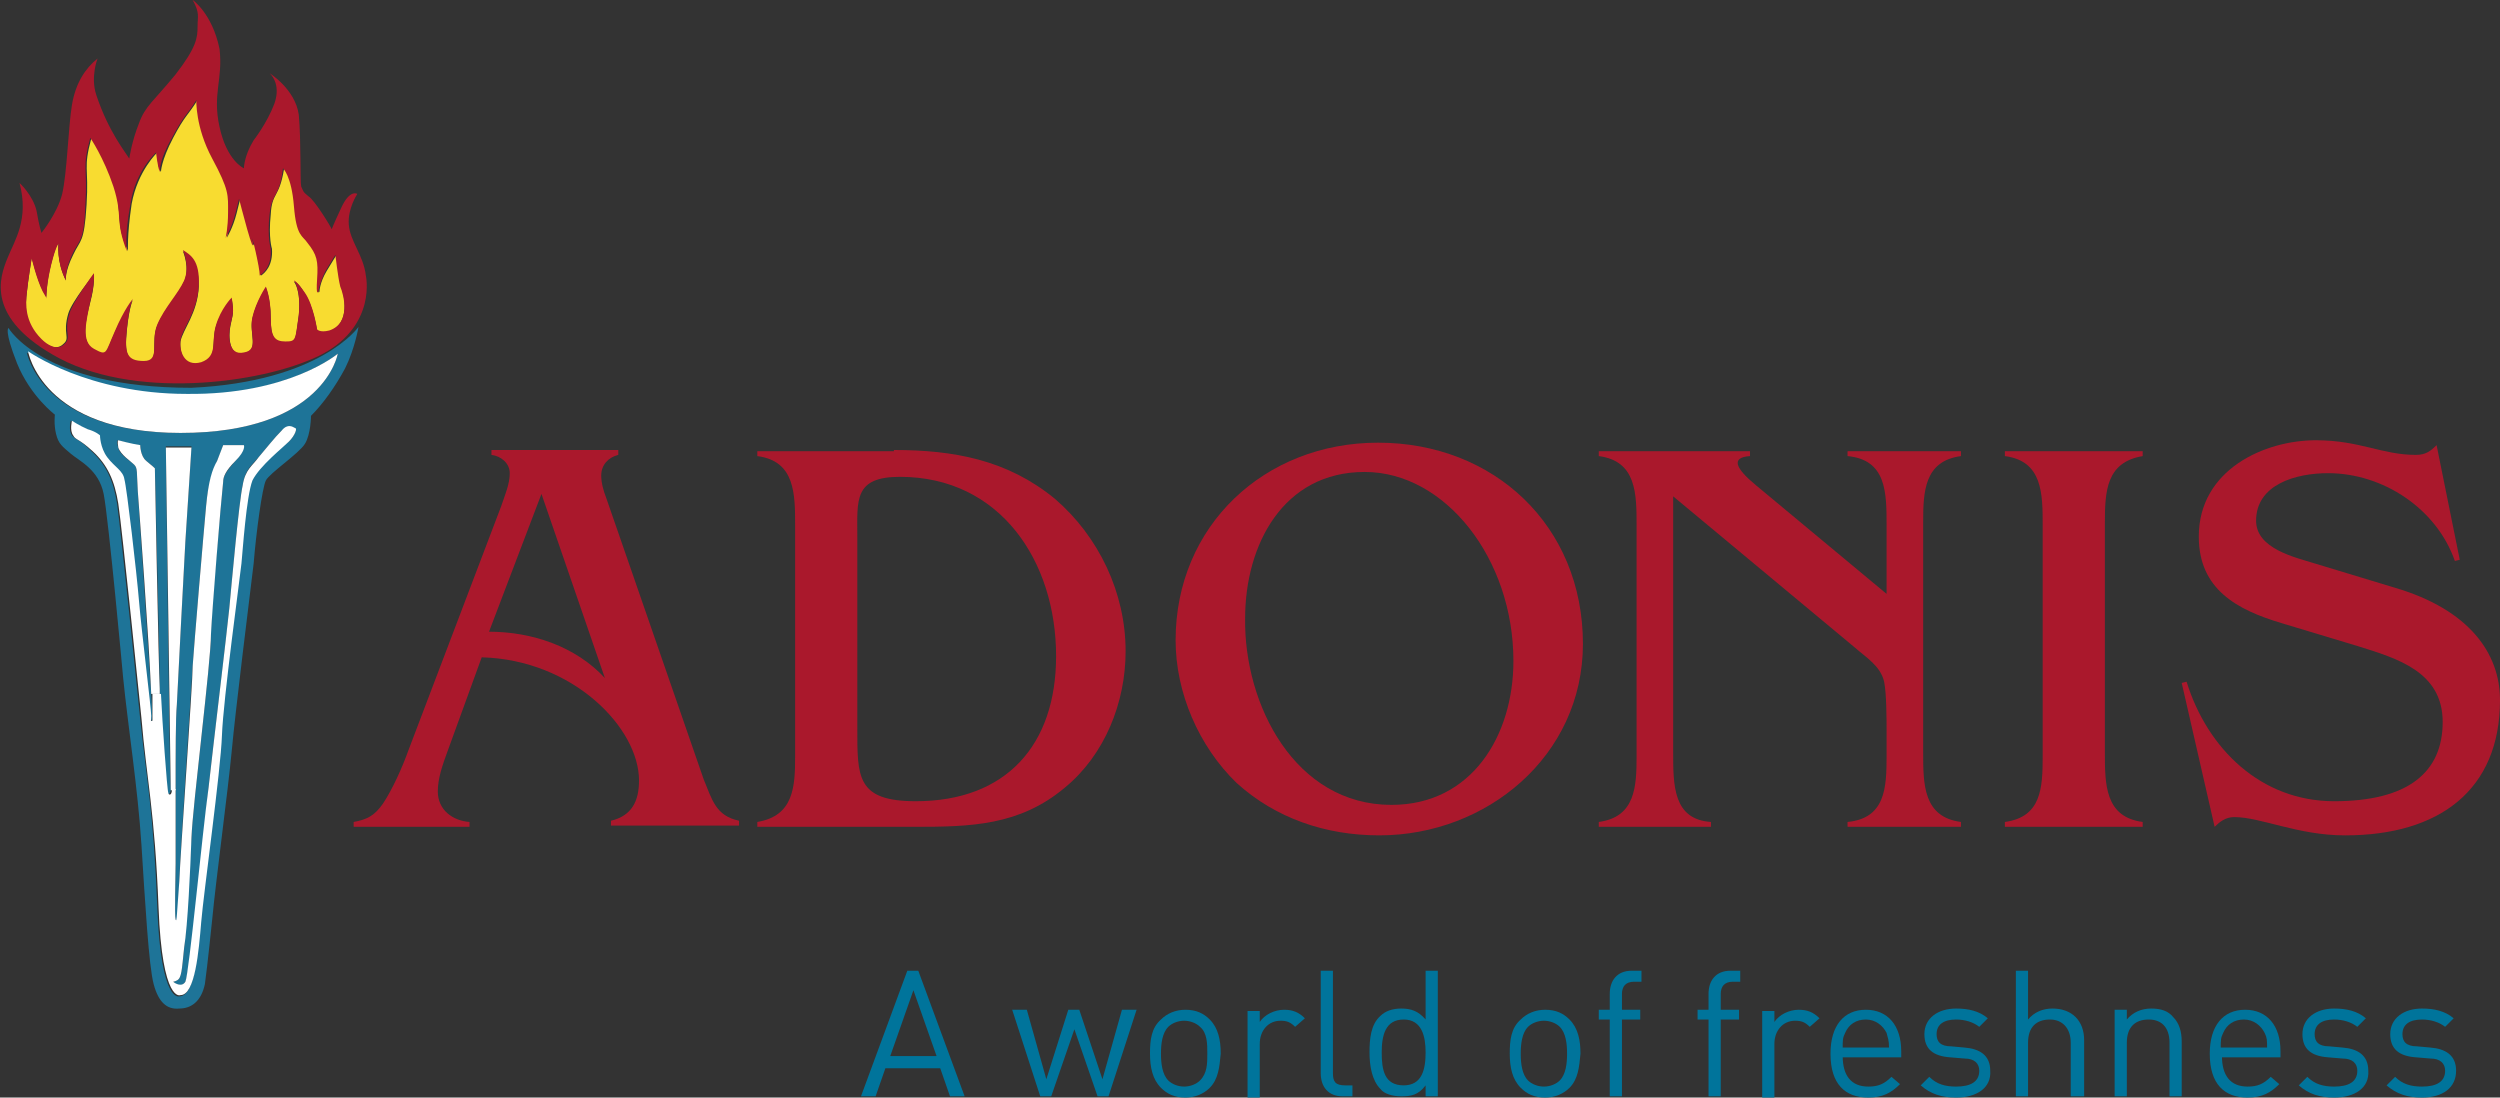 <?xml version="1.0" encoding="utf-8"?>
<svg version="1.1" id="Calque_1" xmlns="http://www.w3.org/2000/svg" xmlns:xlink="http://www.w3.org/1999/xlink" x="0px" y="0px"
	 width="205px" height="90px" viewBox="0 0 205 90" style="enable-background:new 0 0 205 90;" xml:space="preserve">
<rect x="0" y="0" width="205" height="90" fill="#333333" stroke="none"/>
<g>
	<path style="fill:#AA182C;" d="M44.4,40.5l-4.3,11.3c3.5,0,7.1,1.2,9.5,3.8L44.4,40.5z M36.7,61.6c-0.4,1.1-0.8,2.2-0.8,3.3
		c0,1.5,1.2,2.4,2.6,2.5v0.4H29v-0.4c1.1-0.2,1.7-0.5,2.4-1.5c0.8-1.2,1.6-3,2.1-4.4l7.6-20c0.3-0.9,0.7-1.8,0.7-2.7
		c0-0.8-0.7-1.4-1.5-1.5v-0.4h10.4v0.4c-0.8,0.2-1.4,0.8-1.4,1.7c0,0.6,0.2,1.3,0.4,1.8l8,23.1c0.7,1.7,1,3,2.9,3.4v0.4H50.1v-0.4
		c1.7-0.4,2.3-1.6,2.3-3.3c0-4.3-5.4-9.9-12.9-10.1L36.7,61.6z"/>
	<path style="fill:#AA182C;" d="M70.3,59.6c0,4.1-0.1,6.1,4.8,6.1c7.4,0,11.5-4.6,11.5-11.9c0-7.8-4.6-14.7-12.8-14.7
		c-3.8,0-3.5,1.9-3.5,4.9V59.6z M73.3,36.9c4.9,0,9.3,0.8,13.2,4c3.6,3.1,5.8,7.7,5.8,12.5c0,4.2-1.7,8.5-5,11.2
		c-3.7,3.1-7.7,3.2-12.3,3.2H62.1v-0.4c3-0.5,3.1-2.9,3.1-5.4V43.1c0-2.6,0-5.3-3.1-5.7v-0.4H73.3z"/>
	<path style="fill:#AA182C;" d="M114.1,66c6.6,0,10-5.7,10-11.8c0-8.4-5.6-15.5-12.2-15.5c-6.7,0-9.8,6-9.8,12
		C102,57.8,106.2,66,114.1,66 M101.4,64.2c-3.1-3-5-7.4-5-11.7c0-9.4,7.3-16.2,16.6-16.2c9.5,0,16.8,6.8,16.8,16.5
		c0,9.2-7.9,15.7-16.7,15.7C108.7,68.5,104.6,67.1,101.4,64.2"/>
	<path style="fill:#AA182C;" d="M154.7,43.1c0-2.7,0-5.4-3.2-5.7v-0.4h9.3v0.4c-3,0.4-3.1,2.9-3.1,5.4v18.9c0,2.6,0,5.3,3.1,5.7v0.4
		h-9.3v-0.4c3.1-0.3,3.2-2.8,3.2-5.4v-1.9c0-1.1,0-3.2-0.2-4.2c-0.3-1.3-1.5-2-2.4-2.8l-14.9-12.4v21c0,2.7,0,5.5,3.1,5.7v0.4h-9.2
		v-0.4c3-0.4,3.1-2.9,3.1-5.4V43.1c0-2.6,0-5.3-3.1-5.7v-0.4h12.4v0.4c-1.6,0.1-1.2,1,0.5,2.4l10.7,8.9V43.1z"/>
	<path style="fill:#AA182C;" d="M172.6,61.7c0,2.6,0,5.3,3.1,5.7v0.4h-11.3v-0.4c3-0.4,3.1-2.8,3.1-5.4V43.1c0-2.6,0-5.3-3.1-5.7
		v-0.4h11.3v0.4c-3,0.5-3.1,2.9-3.1,5.5V61.7z"/>
	<path style="fill:#AA182C;" d="M201.7,45.9l-0.4,0.1c-1.5-4.3-5.9-7.2-10.4-7.2c-2.6,0-5.9,0.9-5.9,3.9c0,2.3,3.2,3,4.8,3.5l6.6,2
		c6.1,1.8,8.6,5.4,8.6,9.2c0,7.4-5,11.1-12.7,11.1c-3.9,0-6.9-1.5-9.1-1.5c-0.7,0-1.2,0.4-1.6,0.8l-2.7-11.8l0.4-0.1
		c1.7,5.5,6.1,9.8,12.1,9.8c6.1,0,8.9-2.4,8.9-6.5c0-4.1-3.7-5.2-6.9-6.2l-6.3-1.9c-3.7-1.1-6.8-2.8-6.8-7.1c0-5.5,5.4-7.9,9.6-7.9
		c3.6,0,5.4,1.2,8.2,1.2c0.8,0,1.2-0.3,1.7-0.8L201.7,45.9z"/>
	<path style="fill:#1E7498;" d="M23.7,36.2c0.5-0.5,0.7-1.1,0.5-1.1c-0.2,0-0.5-0.3-1.1,0.2c-0.5,0.5-1.3,1.5-1.9,2.2
		c-0.6,0.7-1.1,1-1.3,2.3c-0.3,1.3-0.9,8.1-1.1,10.1c-0.2,2.1-1.3,11.1-1.7,14.7c-0.4,3.6-1.5,15.2-1.9,15.9c-0.3,0.5-0.8,0.2-1,0
		c0,0,0.1,0,0.3-0.1c0.4-0.2,0.4-0.8,0.6-2.7c0.2-1.9,0.4-6.4,0.6-9c0.1-2.7,1.6-14.4,1.6-16.7c0-2,0.8-10.6,1-12.5
		c0-0.4,0.2-0.8,1-1.7c0.8-0.9,0.7-1.3,0.7-1.3h-1.7c0,0-0.2,0.6-0.5,1.3c-0.3,0.8-0.7,1.6-0.9,3.7c-0.2,2.1-1,11.6-1.1,13.1
		c-0.1,1.5-1,15.2-1.1,17.7c-0.1,2.5-0.1,3.4-0.3,3.1c-0.1-0.3,0-3.6,0-4.6c0-0.5,0-3.2,0-6.1c0-2.9,0-6,0.1-7
		c0.1-1.9,0.6-11.8,0.7-13.4c0.1-1.6,0.5-7.7,0.5-7.7h-2.1c0,0,0.3,27.3,0.4,28c0,0,0,0.1,0,0.1c0,0.5-0.3,0.5-0.3,0.3
		c0-0.2-0.5-5.9-0.6-8.1c0-0.1,0-0.3,0-0.4c0-1.8-0.4-18.1-0.4-18.1s-0.2-0.2-0.7-0.6c-0.5-0.4-0.5-1.3-0.5-1.3
		c-0.7,0-1.8-0.4-1.8-0.4s-0.2,0,0,0.6c0.1,0.6,1,1.1,1.3,1.4c0.3,0.3,0.2,0.6,0.3,2.2c0.1,1.3,0.8,11.9,1.1,16.6
		c0.1,1.3,0.1,2.2,0,2.2c-0.2,0-0.1,0.2-0.1-0.4c0-0.6-0.8-6.9-1-9.4c-0.2-2.4-1-9.4-1.2-10c-0.2-0.7-0.8-1-1.4-1.8
		c-0.6-0.8-0.6-1.8-0.6-1.8s-0.3-0.3-1-0.5c-0.7-0.3-1.3-0.7-1.3-0.7s-0.2,0.8,0.1,1.2c0.3,0.4,0.5,0.2,1.6,1.3
		c1.2,1.1,1.8,2.4,2.1,4.3C9.9,43.4,11.5,59,11.5,59c0.5,4.8,1.1,7.6,1.4,15.5c0.3,7.8,1.8,7.2,1.8,7.2c1.3,0,1.5-3.6,1.7-6
		c0.2-2.4,1.6-12.4,1.7-15.3c0.1-2.9,1.5-13.1,1.6-14.1c0.1-1,0.4-5.6,0.9-6.8C21.2,38.2,23.1,36.6,23.7,36.2 M14.8,35.5
		c11.8,0,12.9-6.5,12.9-6.5s-3.9,3.4-12.5,3.4c-8.1,0-13-3.5-13-3.5S3.4,35.5,14.8,35.5 M29.4,26.8c0,0-0.3,1.8-1.1,3.4
		c-0.8,1.5-1.8,2.9-2.8,3.9c0,0,0,1.5-0.5,2.3c-0.5,0.8-2.9,2.4-3.2,3c-0.3,0.6-0.8,4.3-1,6.8c-0.3,2.5-1.5,12.1-1.8,15.4
		c-0.3,3.2-1.3,10.6-1.6,13.8c0,0-0.4,3.9-0.6,5.3c-0.3,1.4-1.1,2-2.1,2c-1,0.1-1.7-0.5-2.1-2c-0.4-1.5-0.7-6.7-1-11.4
		c-0.3-4.7-1.1-9.7-1.5-13.7c0,0-1.2-13.1-1.6-15.1c-0.4-2-2-2.7-2.7-3.3c-0.7-0.6-1-0.8-1.2-1.6c-0.2-0.8-0.1-1.6-0.1-1.6
		s-2-1.5-3.1-4.2c-1.1-2.8-0.7-2.9-0.7-2.9s2.8,4.9,15,4.9C26.3,31.3,29.4,26.8,29.4,26.8"/>
	<path style="fill:#FFFFFF;" d="M27.7,29c0,0-1.1,6.5-12.9,6.5c-11.4,0-12.5-6.7-12.5-6.7s4.9,3.5,13,3.5C23.7,32.4,27.7,29,27.7,29
		"/>
	<path style="fill:#FFFFFF;" d="M24.2,35.1c0.2,0,0,0.6-0.5,1.1c-0.5,0.5-2.4,2-3,3.2c-0.5,1.3-0.8,5.8-0.9,6.8
		c-0.1,1-1.5,11.2-1.6,14.1c-0.1,2.9-1.5,12.9-1.7,15.3c-0.2,2.4-0.5,6-1.7,6c0,0-1.5,0.7-1.8-7.2c-0.3-7.8-1-10.7-1.4-15.5
		c0,0-1.6-15.7-1.9-17.6c-0.3-1.9-0.9-3.2-2.1-4.3c-1.2-1.1-1.4-0.9-1.6-1.3c-0.3-0.4-0.1-1.2-0.1-1.2s0.6,0.4,1.3,0.7
		c0.7,0.2,1,0.5,1,0.5s0,1,0.6,1.8c0.6,0.8,1.3,1.1,1.4,1.8c0.2,0.7,1,7.6,1.2,10c0.2,2.4,1,8.8,1,9.4c0,0.6-0.1,0.4,0.1,0.4
		c0,0,0-0.9,0-2.2l0.7,0c0.1,2.2,0.5,7.9,0.6,8.1c0,0.2,0.3,0.3,0.3-0.3h0.3c0,2.9,0,5.6,0,6.1c0,0.9-0.1,4.3,0,4.6
		c0.1,0.3,0.1-0.5,0.3-3.1c0.1-2.5,1.1-16.2,1.1-17.7c0.1-1.5,0.9-11,1.1-13.1c0.2-2.1,0.5-3,0.9-3.7c0.3-0.8,0.5-1.3,0.5-1.3h1.7
		c0,0,0.2,0.4-0.7,1.3c-0.8,0.8-1,1.3-1,1.7c-0.2,1.8-0.9,10.4-1,12.5c0,2.3-1.5,14-1.6,16.7c-0.1,2.7-0.3,7.1-0.6,9
		c-0.2,1.9-0.2,2.5-0.6,2.7c-0.2,0.1-0.3,0.1-0.3,0.1c0.1,0.1,0.7,0.5,1,0c0.3-0.6,1.4-12.3,1.9-15.9c0.4-3.6,1.5-12.7,1.7-14.7
		c0.2-2.1,0.8-8.8,1.1-10.1c0.2-1.3,0.8-1.6,1.3-2.3c0.6-0.7,1.3-1.6,1.9-2.2C23.6,34.7,24,35,24.2,35.1"/>
	<path style="fill:#FFFFFF;" d="M13.6,36.7h2.1c0,0-0.4,6.1-0.5,7.7c-0.1,1.6-0.6,11.5-0.7,13.4c-0.1,1-0.1,4-0.1,7H14
		c0,0,0-0.1,0-0.1C14,64,13.6,36.7,13.6,36.7"/>
	<path style="fill:#FFFFFF;" d="M13.1,56.9l-0.7,0c-0.2-4.7-1-15.3-1.1-16.6c-0.1-1.6,0-1.9-0.3-2.2c-0.3-0.3-1.1-0.8-1.3-1.4
		c-0.1-0.6,0-0.6,0-0.6s1.1,0.3,1.8,0.4c0,0,0,0.9,0.5,1.3c0.5,0.4,0.7,0.6,0.7,0.6s0.3,16.3,0.4,18.1
		C13.1,56.7,13.1,56.8,13.1,56.9"/>
	<path style="fill:#F8DC30;" d="M28,23.5c-0.2-0.8-0.4-2.6-0.4-2.6s-0.2,0.3-0.8,1.3c-0.6,1-0.6,1.7-0.6,1.7s-0.2,0.5-0.1-1
		c0.1-1.5,0-2-0.8-3c-0.5-0.6-0.9-0.6-1.1-3c-0.2-2.5-0.9-3.1-0.9-3.1c-0.4,2.5-1,1.9-1.1,3.8c-0.2,1.9,0.1,2.8,0.1,2.8
		c0.1,1.4-0.6,2-0.9,2.2c-0.1-0.7-0.7-3.5-0.6-3c0.3,2.2-1.1-3.3-1.1-3.3l-0.3,1.2c-0.3,1.2-0.8,2-0.8,2s0.2-0.8,0.2-2.1
		c0-1.3,0.1-1.8-1.3-4.4c-1.4-2.6-1.3-4.8-1.3-4.8c-0.8,1.3-1,1.2-2,3.1c-1,1.9-1,2.8-1,2.8c-0.3-0.4-0.3-1.6-0.3-1.6
		s-1.6,1.5-2.1,4.2c-0.4,2.7-0.3,3.9-0.3,3.9c-1.1-2.5-0.4-2.8-1.1-5.3c-0.8-2.5-1.9-4-1.9-4c-0.7,2.6-0.2,2.3-0.4,5.5
		c-0.2,3.2-0.5,2.8-1.1,4.1C5.3,22.3,5.4,23,5.4,23c-0.8-1.6-0.6-3.1-0.6-3.1S4.6,20,4.2,21.6c-0.4,1.6-0.4,2.7-0.4,2.7
		s0.2,0.4-0.3-0.5c-0.5-1-0.9-2.7-0.9-2.7S2.3,23,2.2,24c-0.1,0.9-0.3,2.5,1.1,3.8c0.5,0.5,1.3,1,1.9,0.4c0.6-0.5-0.1-0.8,0.4-2.5
		c0.3-1,2.1-3.2,2.1-3.2s0.1,0.8-0.3,2.3c-0.4,1.5-0.8,3.3,0.3,3.9c1.1,0.6,0.9,0.4,1.7-1.4c0.8-1.8,1.5-2.7,1.5-2.7
		s-0.3,0.5-0.5,2.5c-0.2,2,0,2.6,1.4,2.6c1.4,0,0.5-1.6,1.1-3c0.6-1.4,1.7-2.5,2.2-3.6c0.5-1.1-0.1-2.5-0.1-2.5
		c0.6,0.4,1.3,0.8,1.3,2.9c-0.1,2.2-1.3,3.5-1.5,4.5c-0.1,0.9,0.3,2.3,1.7,1.8c1.4-0.4,0.8-1.6,1.2-3c0.4-1.3,1.3-2.3,1.3-2.3
		c0.2,1.2,0.1,1.2-0.1,2.2c-0.2,0.9-0.1,2.6,1.1,2.3c1.3-0.3,0.4-1.6,0.7-2.9c0.3-1.3,1.1-2.5,1.1-2.5s0.4,0.9,0.4,2.5
		c0,1.6,0.3,2,1.2,2c0.9,0,0.8-0.1,1.1-2.2c0.2-2.2-0.4-2.8-0.4-2.8s0.3-0.1,0.9,1c0.7,1,1,3,1,3s0.3,0.3,1,0.1
		C28.8,26.5,28.2,24.2,28,23.5"/>
	<path style="fill:#AA182C;" d="M27,27.1c-0.8,0.2-1-0.1-1-0.1s-0.3-2-1-3c-0.7-1-0.9-1-0.9-1s0.6,0.7,0.4,2.8
		c-0.3,2.1-0.2,2.2-1.1,2.2c-0.9,0-1.2-0.4-1.2-2c0-1.6-0.4-2.5-0.4-2.5s-0.8,1.2-1.1,2.5c-0.3,1.3,0.6,2.7-0.7,2.9
		c-1.3,0.3-1.3-1.4-1.1-2.3c0.2-0.9,0.3-0.9,0.1-2.2c0,0-0.9,0.9-1.3,2.3c-0.4,1.3,0.2,2.5-1.2,3c-1.4,0.4-1.8-0.9-1.7-1.8
		c0.1-0.9,1.4-2.3,1.5-4.5c0.1-2.1-0.7-2.5-1.3-2.9c0,0,0.6,1.3,0.1,2.5c-0.5,1.1-1.6,2.2-2.2,3.6c-0.6,1.4,0.3,3-1.1,3
		c-1.4,0-1.6-0.6-1.4-2.6c0.2-2,0.5-2.5,0.5-2.5s-0.7,0.8-1.5,2.7c-0.8,1.8-0.6,2-1.7,1.4c-1.1-0.6-0.6-2.3-0.3-3.9
		c0.4-1.5,0.3-2.3,0.3-2.3S6,24.7,5.7,25.7c-0.5,1.6,0.2,1.9-0.4,2.5c-0.6,0.6-1.4,0.1-1.9-0.4C2,26.4,2.1,24.9,2.2,24
		c0.1-1,0.4-2.8,0.4-2.8s0.4,1.7,0.9,2.7c0.5,0.9,0.3,0.5,0.3,0.5s0-1.1,0.4-2.7c0.4-1.6,0.6-1.7,0.6-1.7S4.6,21.4,5.4,23
		c0,0-0.1-0.8,0.5-2.1c0.6-1.3,1-1,1.1-4.1c0.2-3.2-0.3-2.9,0.4-5.5c0,0,1.1,1.6,1.9,4c0.8,2.5,0.1,2.7,1.1,5.3c0,0-0.2-1.2,0.3-3.9
		c0.4-2.7,2.1-4.2,2.1-4.2s0.1,1.1,0.3,1.6c0,0-0.1-0.9,1-2.8c1-1.9,1.2-1.8,2-3.1c0,0-0.1,2.2,1.3,4.8c1.4,2.6,1.3,3,1.3,4.4
		c0,1.3-0.2,2.1-0.2,2.1s0.5-0.8,0.8-2l0.3-1.2c0,0,1.4,5.5,1.1,3.3c-0.1-0.5,0.6,2.3,0.6,3c0.3-0.2,1-0.8,0.9-2.2
		c0,0-0.3-0.9-0.1-2.8c0.2-1.9,0.8-1.3,1.1-3.8c0,0,0.7,0.6,0.9,3.1c0.2,2.5,0.7,2.4,1.1,3c0.8,1,0.9,1.5,0.8,3
		c-0.1,1.5,0.1,1,0.1,1s0.1-0.7,0.6-1.7c0.6-1,0.8-1.3,0.8-1.3s0.2,1.8,0.4,2.6C28.2,24.2,28.8,26.5,27,27.1 M30,22.6
		c-0.2-1.7-1.3-2.8-1.4-4.2c-0.1-1.3,0.7-2.5,0.7-2.5s-0.6-0.4-1.3,1.1c-0.7,1.5-0.8,1.8-0.8,1.8c0-0.1-1.4-2.4-1.9-2.7
		c-0.5-0.4-0.4-0.4-0.6-0.8c-0.1-0.4,0-3.7-0.2-5.9C24.2,7.3,22.1,6,22.1,6s1,0.8,0.4,2.5c-0.6,1.6-1.7,3-1.7,3
		C20,12.8,20,13.8,20,13.8s-1.4-0.6-2-3.4C17.4,7.7,18.3,6.5,18,4c-0.6-2.9-2.2-4-2.2-4c0.6,1.1,0.4,1.3,0.4,2.2
		c0,0.9-0.1,1.7-1.8,3.9c-1.8,2.2-2.5,2.6-3,4c-0.6,1.5-0.8,2.9-0.8,2.9c-0.3-0.5-1.7-2.2-2.7-5.2c-0.5-1.5,0.1-3,0.1-3
		c-1,0.8-1.8,2-2.1,3.8c-0.3,1.8-0.4,5.6-0.8,7.3c-0.4,1.6-1.7,3.2-1.7,3.2s-0.2-0.6-0.4-1.8C2.7,16,1.6,15,1.6,15
		c0.8,3-0.4,4.7-1,6.2c-0.6,1.5-1.9,4.9,4.3,8.2c6.7,3.5,17.3,1.9,21.6-0.4C30.9,26.6,30,22.6,30,22.6"/>
	<path style="fill:#00749B;" d="M77.9,89.9l-0.8-2.3h-4.5l-0.8,2.3h-1.2l3.8-10.3h0.9l3.8,10.3H77.9z M74.9,81.2L73,86.6h3.8
		L74.9,81.2z"/>
	<polygon style="fill:#00749B;" points="90.9,89.9 90,89.9 88.1,84.4 86.2,89.9 85.3,89.9 83,82.8 84.2,82.8 85.8,88.5 87.6,82.8 
		88.5,82.8 90.4,88.5 92,82.8 93.2,82.8 	"/>
	<path style="fill:#00749B;" d="M99.2,89.2c-0.5,0.5-1.2,0.8-2,0.8c-0.9,0-1.5-0.3-2-0.8c-0.7-0.7-0.9-1.7-0.9-2.8
		c0-1.1,0.1-2.1,0.9-2.8c0.5-0.5,1.2-0.8,2-0.8c0.9,0,1.5,0.3,2,0.8c0.7,0.7,0.9,1.7,0.9,2.8C100,87.5,99.9,88.5,99.2,89.2
		 M98.4,84.2c-0.3-0.3-0.8-0.5-1.3-0.5c-0.5,0-1,0.2-1.3,0.5c-0.5,0.5-0.6,1.4-0.6,2.2c0,0.8,0.1,1.7,0.6,2.2
		c0.3,0.3,0.8,0.5,1.3,0.5c0.5,0,1-0.2,1.3-0.5C99,88,99,87.2,99,86.4C99,85.6,99,84.7,98.4,84.2"/>
	<path style="fill:#00749B;" d="M106.2,84.2c-0.4-0.4-0.7-0.5-1.2-0.5c-1,0-1.7,0.8-1.7,1.9v4.4h-1v-7.1h1v0.9c0.4-0.6,1.2-1,2-1
		c0.7,0,1.2,0.2,1.7,0.7L106.2,84.2z"/>
	<path style="fill:#00749B;" d="M110.1,89.9c-1.2,0-1.8-0.8-1.8-1.9v-8.4h1V88c0,0.7,0.2,1,1,1h0.6v0.9H110.1z"/>
	<path style="fill:#00749B;" d="M116.9,89.9v-0.9c-0.6,0.8-1.2,0.9-2,0.9c-0.7,0-1.4-0.2-1.7-0.6c-0.7-0.7-0.9-1.9-0.9-3
		c0-1.1,0.1-2.3,0.9-3c0.4-0.4,1-0.6,1.7-0.6c0.8,0,1.4,0.2,2,0.9v-4h1v10.3H116.9z M115.1,83.6c-1.5,0-1.8,1.3-1.8,2.7
		c0,1.4,0.2,2.7,1.8,2.7c1.5,0,1.8-1.3,1.8-2.7C116.9,85,116.6,83.6,115.1,83.6"/>
	<path style="fill:#00749B;" d="M128.7,89.2c-0.5,0.5-1.2,0.8-2,0.8c-0.9,0-1.5-0.3-2-0.8c-0.7-0.7-0.9-1.7-0.9-2.8
		c0-1.1,0.1-2.1,0.9-2.8c0.5-0.5,1.2-0.8,2-0.8c0.9,0,1.5,0.3,2,0.8c0.7,0.7,0.9,1.7,0.9,2.8C129.5,87.5,129.4,88.5,128.7,89.2
		 M127.9,84.2c-0.3-0.3-0.8-0.5-1.3-0.5c-0.5,0-1,0.2-1.3,0.5c-0.5,0.5-0.6,1.4-0.6,2.2c0,0.8,0.1,1.7,0.6,2.2
		c0.3,0.3,0.8,0.5,1.3,0.5c0.5,0,1-0.2,1.3-0.5c0.5-0.5,0.6-1.4,0.6-2.2C128.5,85.6,128.4,84.7,127.9,84.2"/>
	<path style="fill:#00749B;" d="M133,83.6v6.3h-1v-6.3h-0.9v-0.8h0.9v-1.3c0-1.1,0.6-1.9,1.8-1.9h0.8v0.9H134c-0.7,0-1,0.4-1,1v1.3
		h1.5v0.8H133z"/>
	<path style="fill:#00749B;" d="M141.1,83.6v6.3h-1v-6.3h-0.9v-0.8h0.9v-1.3c0-1.1,0.6-1.9,1.8-1.9h0.8v0.9h-0.6c-0.7,0-1,0.4-1,1
		v1.3h1.5v0.8H141.1z"/>
	<path style="fill:#00749B;" d="M148.4,84.2c-0.4-0.4-0.7-0.5-1.2-0.5c-1,0-1.7,0.8-1.7,1.9v4.4h-1v-7.1h1v0.9c0.4-0.6,1.2-1,2-1
		c0.7,0,1.2,0.2,1.7,0.7L148.4,84.2z"/>
	<path style="fill:#00749B;" d="M151.1,86.6c0,1.6,0.7,2.5,2.1,2.5c0.8,0,1.3-0.2,1.9-0.8l0.7,0.6c-0.7,0.7-1.4,1.1-2.6,1.1
		c-1.9,0-3.1-1.1-3.1-3.6c0-2.3,1.1-3.6,2.9-3.6c1.8,0,2.9,1.3,2.9,3.4v0.5H151.1z M154.7,84.7c-0.3-0.6-0.9-1.1-1.7-1.1
		c-0.8,0-1.4,0.4-1.7,1.1c-0.2,0.4-0.2,0.6-0.2,1.2h3.8C154.9,85.3,154.8,85.1,154.7,84.7"/>
	<path style="fill:#00749B;" d="M160.4,90c-1.2,0-2.1-0.3-2.9-1l0.7-0.7c0.6,0.6,1.3,0.8,2.2,0.8c1.2,0,1.9-0.4,1.9-1.3
		c0-0.6-0.4-1-1.2-1l-1.2-0.1c-1.4-0.1-2.1-0.7-2.1-1.9c0-1.3,1.1-2.1,2.6-2.1c1,0,1.9,0.2,2.6,0.8l-0.7,0.7
		c-0.5-0.4-1.2-0.6-1.9-0.6c-1,0-1.6,0.4-1.6,1.2c0,0.6,0.3,1,1.2,1l1.1,0.1c1.2,0.1,2.1,0.6,2.1,1.9C163.3,89.2,162.1,90,160.4,90"
		/>
	<path style="fill:#00749B;" d="M169.8,89.9v-4.4c0-1.2-0.7-1.9-1.7-1.9c-1.1,0-1.8,0.6-1.8,1.9v4.4h-1V79.6h1v4
		c0.5-0.6,1.2-0.9,2-0.9c1.6,0,2.6,1,2.6,2.6v4.6H169.8z"/>
	<path style="fill:#00749B;" d="M177.9,89.9v-4.4c0-1.3-0.7-1.9-1.7-1.9c-1.1,0-1.8,0.6-1.8,1.9v4.4h-1v-7.1h1v0.8
		c0.5-0.6,1.2-0.9,2-0.9c0.8,0,1.4,0.2,1.8,0.7c0.5,0.5,0.7,1.2,0.7,2v4.5H177.9z"/>
	<path style="fill:#00749B;" d="M182.2,86.6c0,1.6,0.7,2.5,2.1,2.5c0.8,0,1.3-0.2,1.9-0.8l0.7,0.6c-0.7,0.7-1.4,1.1-2.6,1.1
		c-1.9,0-3.1-1.1-3.1-3.6c0-2.3,1.1-3.6,2.9-3.6c1.8,0,2.9,1.3,2.9,3.4v0.5H182.2z M185.7,84.7c-0.3-0.6-0.9-1.1-1.7-1.1
		c-0.8,0-1.4,0.4-1.7,1.1c-0.2,0.4-0.2,0.6-0.2,1.2h3.8C185.9,85.3,185.9,85.1,185.7,84.7"/>
	<path style="fill:#00749B;" d="M191.4,90c-1.2,0-2.1-0.3-2.9-1l0.7-0.7c0.6,0.6,1.3,0.8,2.2,0.8c1.2,0,1.9-0.4,1.9-1.3
		c0-0.6-0.4-1-1.2-1l-1.2-0.1c-1.4-0.1-2.1-0.7-2.1-1.9c0-1.3,1.1-2.1,2.6-2.1c1,0,1.9,0.2,2.6,0.8l-0.7,0.7
		c-0.5-0.4-1.2-0.6-1.9-0.6c-1,0-1.6,0.4-1.6,1.2c0,0.6,0.3,1,1.2,1l1.1,0.1c1.2,0.1,2.1,0.6,2.1,1.9C194.3,89.2,193.1,90,191.4,90"
		/>
	<path style="fill:#00749B;" d="M198.6,90c-1.2,0-2.1-0.3-2.9-1l0.7-0.7c0.6,0.6,1.3,0.8,2.2,0.8c1.2,0,1.9-0.4,1.9-1.3
		c0-0.6-0.4-1-1.2-1l-1.2-0.1c-1.4-0.1-2.1-0.7-2.1-1.9c0-1.3,1.1-2.1,2.6-2.1c1,0,1.9,0.2,2.6,0.8l-0.7,0.7
		c-0.5-0.4-1.2-0.6-1.9-0.6c-1,0-1.6,0.4-1.6,1.2c0,0.6,0.3,1,1.2,1l1.1,0.1c1.2,0.1,2.1,0.6,2.1,1.9C201.4,89.2,200.3,90,198.6,90"
		/>
</g>
</svg>
